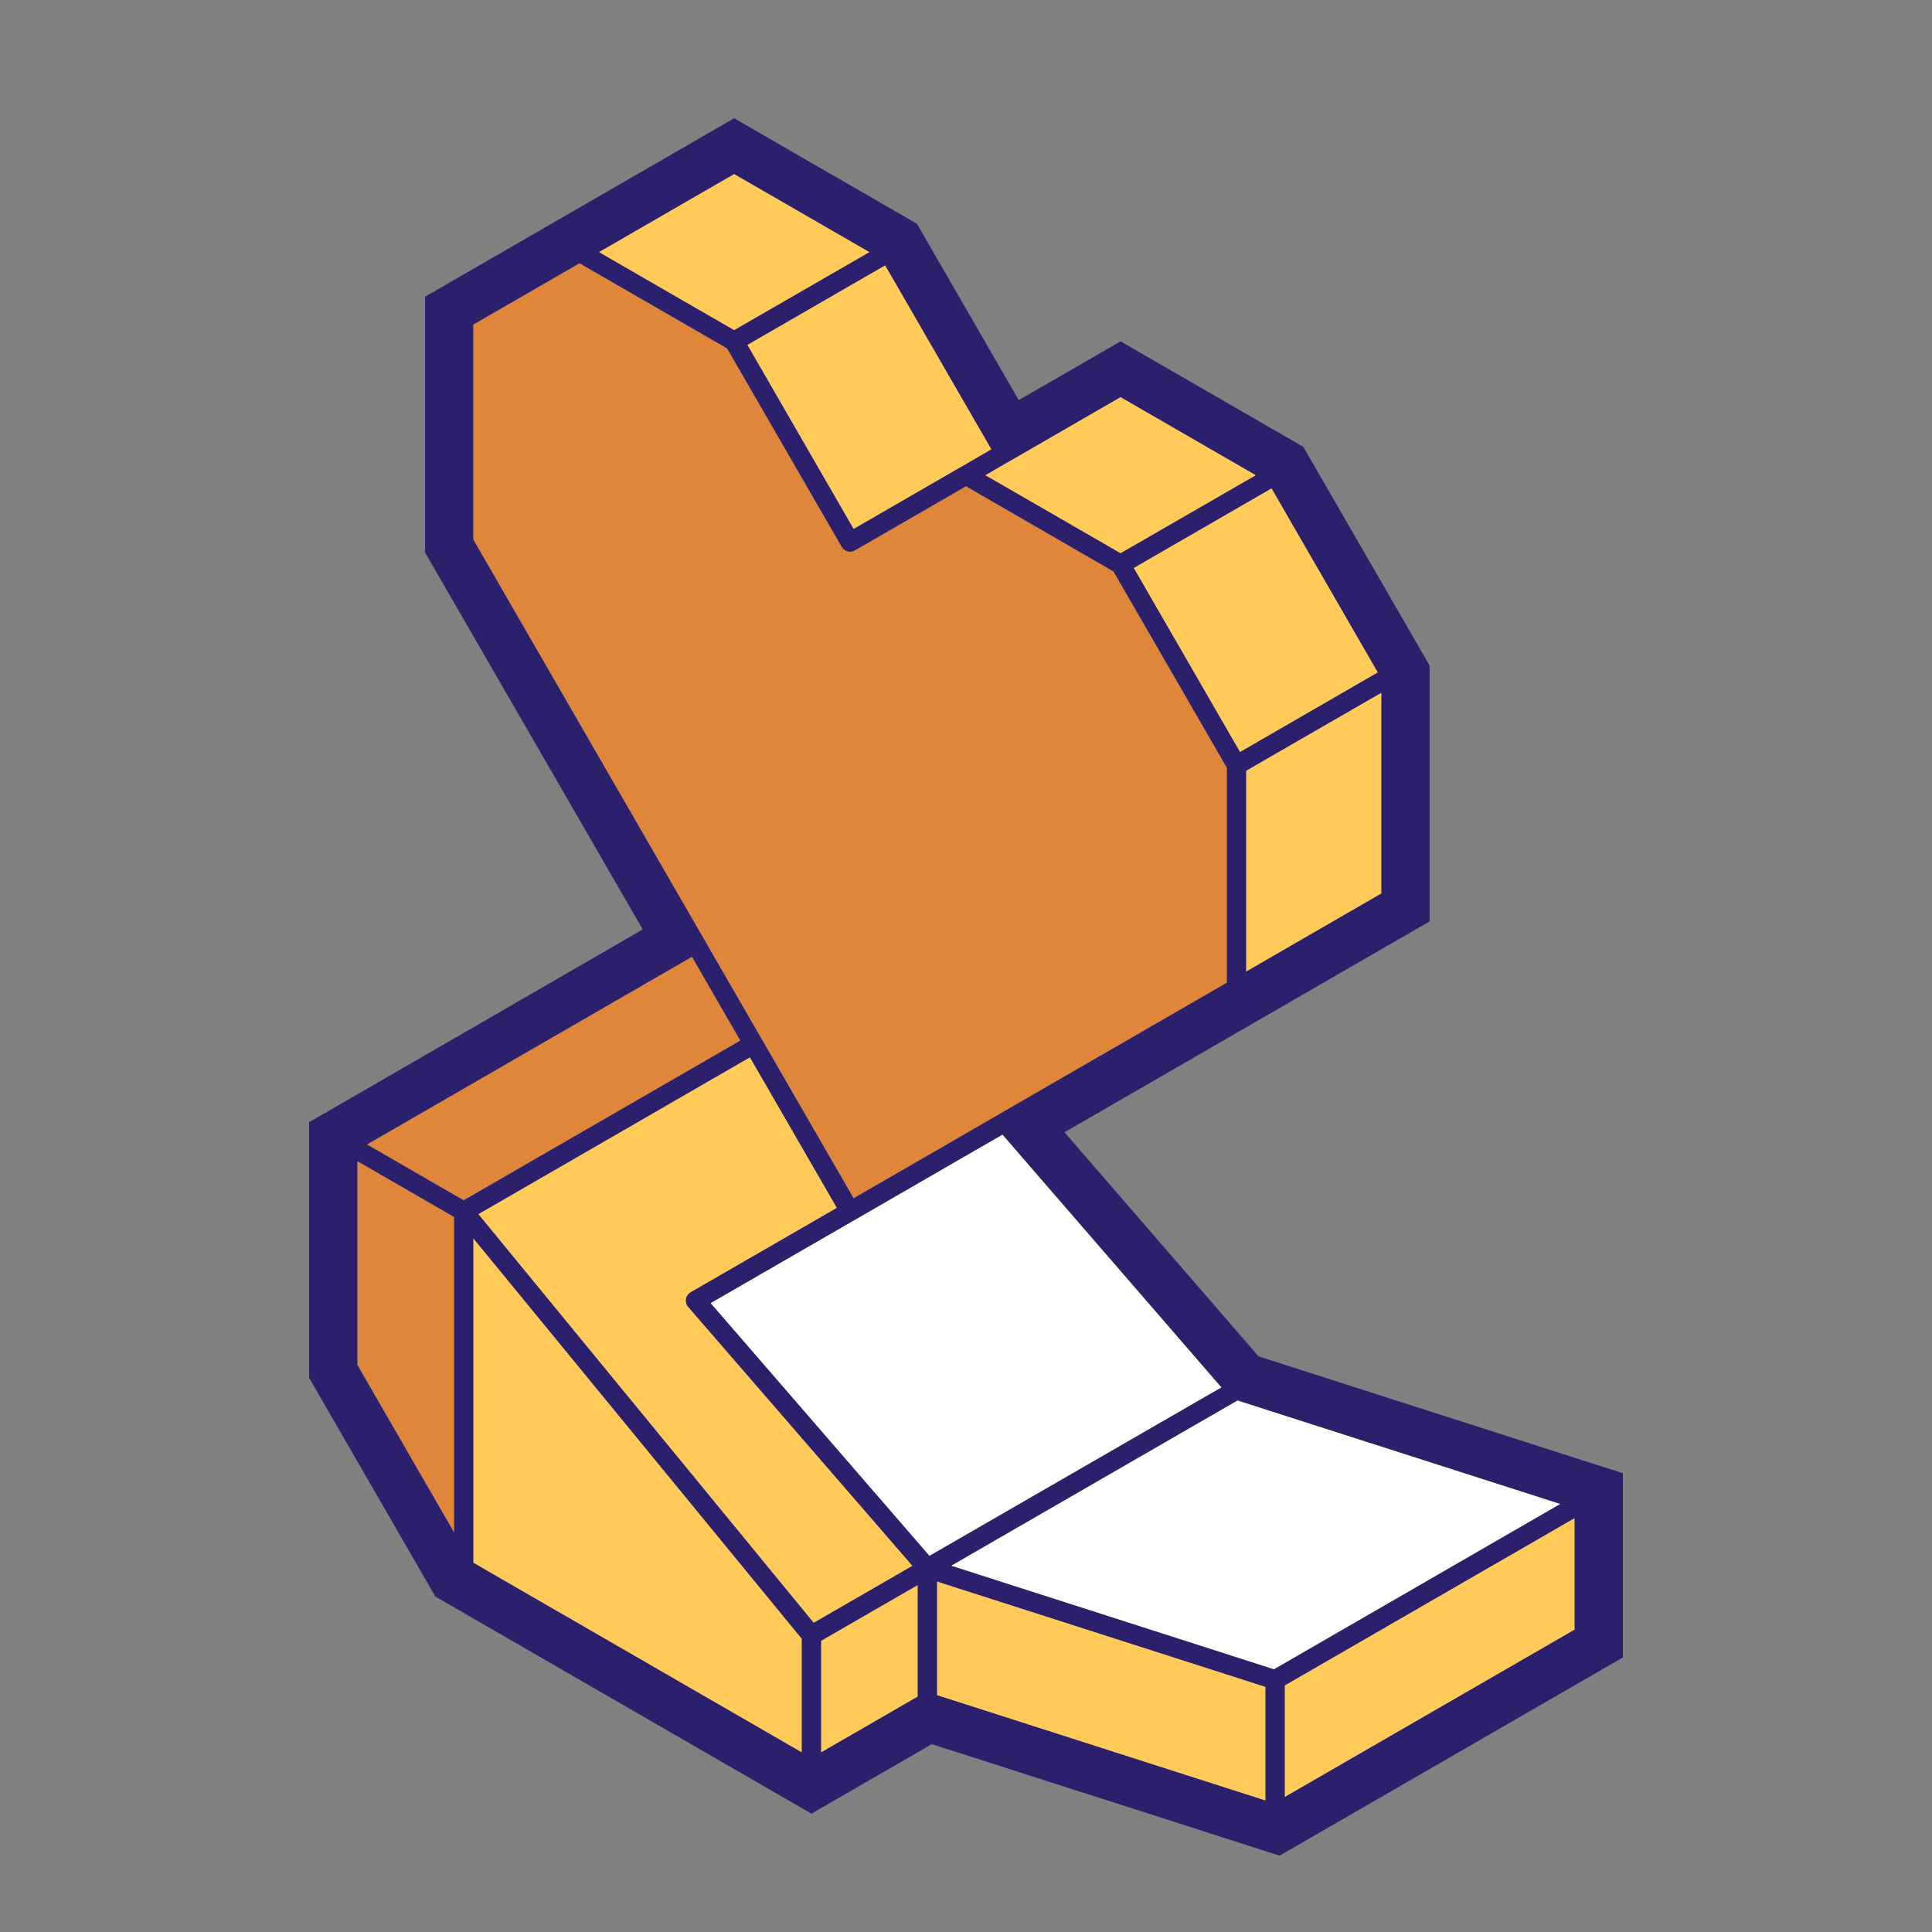 <svg width="80" height="80" viewBox="0 0 80 80" fill="none" xmlns="http://www.w3.org/2000/svg">
<rect x="0" y="0" width="80" height="80" fill="#808080" stroke="none"/>
<path d="M30.398 7.206L36.001 10.44L30.398 13.672L24.798 10.44L30.398 7.206ZM23.995 10.903L30.104 14.428L34.851 22.647C34.904 22.739 34.991 22.806 35.094 22.834C35.197 22.861 35.306 22.847 35.398 22.794L39.998 20.137L46.104 23.665L50.798 31.794V40.69L41.398 46.119C41.386 46.125 41.375 46.133 41.364 46.14L35.345 49.615L29.157 38.9C29.153 38.892 29.149 38.885 29.145 38.878L19.598 22.34V13.44L23.995 10.903ZM36.651 10.987L41.051 18.606L39.817 19.322H39.813C39.808 19.325 39.803 19.328 39.798 19.331L35.345 21.903L30.945 14.281L36.651 10.987ZM46.398 16.444L52.001 19.678L46.398 22.909L40.798 19.678L41.773 19.112C41.781 19.108 41.79 19.104 41.798 19.1L46.398 16.444ZM52.651 20.222L57.051 27.843L51.345 31.14L46.945 23.519L52.651 20.222ZM57.198 28.684V36.997L51.598 40.231V31.915L57.198 28.684ZM28.651 39.622L30.651 43.087L19.198 49.7L15.198 47.39L28.651 39.622ZM31.051 43.781L34.651 50.015L28.598 53.509C28.494 53.569 28.422 53.672 28.402 53.789C28.382 53.907 28.416 54.028 28.495 54.118L37.779 64.837L33.692 67.197L19.807 50.275L31.051 43.781ZM41.51 46.978L50.579 57.45L38.485 64.428L29.42 53.959L35.373 50.522C35.381 50.518 35.39 50.514 35.398 50.509L41.51 46.978ZM14.798 48.084L18.798 50.394V63.447L14.798 56.519V48.084ZM19.598 51.278L33.198 67.859V72.562L19.598 64.709V51.278ZM51.242 57.987L64.614 62.275L52.751 69.125L39.379 64.834L51.242 57.987ZM65.198 62.862V67.481L53.198 74.409V69.79L65.198 62.862ZM38.798 65.487L52.398 69.85V74.556L38.798 70.194V65.487ZM37.998 65.634V70.253L33.998 72.562V67.944L37.998 65.634Z" fill="white"/>
<path d="M30.4 7.206L36.003 10.44L30.4 13.672L24.8 10.44L30.4 7.206ZM23.997 10.903L30.106 14.428L34.853 22.647C34.906 22.739 34.993 22.806 35.096 22.834C35.199 22.861 35.308 22.847 35.4 22.794L40 20.137L46.106 23.665L50.8 31.794V40.69L41.4 46.119C41.388 46.125 41.377 46.133 41.365 46.14L35.347 49.615L29.159 38.9C29.155 38.892 29.151 38.885 29.147 38.878L19.6 22.34V13.44L23.997 10.903ZM36.653 10.987L41.053 18.606L39.819 19.322H39.815C39.81 19.325 39.805 19.328 39.8 19.331L35.347 21.903L30.947 14.281L36.653 10.987ZM46.4 16.444L52.003 19.678L46.4 22.909L40.8 19.678L41.775 19.112C41.783 19.108 41.792 19.104 41.8 19.1L46.4 16.444ZM52.653 20.222L57.053 27.843L51.347 31.14L46.947 23.519L52.653 20.222ZM57.2 28.684V36.997L51.6 40.231V31.915L57.2 28.684ZM28.653 39.622L30.653 43.087L19.2 49.7L15.2 47.39L28.653 39.622ZM31.053 43.781L34.653 50.015L28.6 53.509C28.496 53.569 28.424 53.672 28.404 53.789C28.384 53.907 28.418 54.028 28.497 54.118L37.781 64.837L33.694 67.197L19.809 50.275L31.053 43.781ZM14.8 48.084L18.8 50.394V63.447L14.8 56.519V48.084ZM19.6 51.278L33.2 67.859V72.562L19.6 64.709V51.278ZM65.2 62.862V67.481L53.2 74.409V69.79L65.2 62.862ZM38.8 65.487L52.4 69.85V74.556L38.8 70.194V65.487ZM38 65.634V70.253L34 72.562V67.944L38 65.634Z" fill="#FFCA57"/>
<path d="M23.997 10.903L30.106 14.428L34.853 22.647C34.906 22.739 34.993 22.806 35.096 22.833C35.199 22.861 35.308 22.847 35.4 22.794L40 20.137L46.106 23.665L50.8 31.794V40.69L41.4 46.118C41.388 46.125 41.377 46.133 41.365 46.14L35.347 49.615L29.159 38.9C29.155 38.892 29.151 38.885 29.147 38.878L19.6 22.34V13.44L23.997 10.903ZM28.653 39.622L30.653 43.087L19.2 49.7L15.2 47.39L28.653 39.622ZM14.8 48.084L18.8 50.394V63.447L14.8 56.519V48.084Z" fill="#E0863B"/>
<path d="M30.4 4.896L29.6 5.359L18.4 11.825L17.6 12.287V13.209V22.447V22.875L17.815 23.247L26.615 38.487L13.6 46.006L12.8 46.465V47.387V56.625V57.053L13.015 57.425L17.815 65.74L18.028 66.109L18.4 66.325L32.8 74.637L33.6 75.1L34.4 74.637L38.584 72.222L52.309 76.621L52.984 76.837L53.6 76.484L66.4 69.093L67.2 68.631V67.712V62.168V61.003L66.087 60.647L52.115 56.165L44.078 46.884L58.397 38.615L59.197 38.153V37.228V27.99V27.562L58.984 27.19L54.184 18.878L53.969 18.506L53.6 18.29L47.2 14.597L46.4 14.134L45.6 14.597L42.184 16.568L38.184 9.64L37.972 9.268L37.6 9.053L31.2 5.359L30.4 4.896ZM30.4 7.206L36.003 10.44L30.4 13.671L24.8 10.44L30.4 7.206ZM23.997 10.903L30.106 14.428L34.853 22.646C34.906 22.738 34.993 22.806 35.096 22.833C35.199 22.861 35.308 22.846 35.4 22.793L40 20.137L46.106 23.665L50.8 31.793V40.69L41.4 46.118C41.388 46.125 41.377 46.132 41.365 46.14L35.347 49.615L29.159 38.9C29.155 38.892 29.151 38.885 29.147 38.878L19.6 22.34V13.44L23.997 10.903ZM36.653 10.987L41.053 18.606L39.819 19.322H39.815C39.81 19.325 39.805 19.328 39.8 19.331L35.347 21.903L30.947 14.281L36.653 10.987ZM46.4 16.443L52.003 19.678L46.4 22.909L40.8 19.678L41.775 19.112C41.783 19.108 41.792 19.104 41.8 19.1L46.4 16.443ZM52.653 20.221L57.053 27.843L51.347 31.14L46.947 23.518L52.653 20.221ZM57.2 28.684V36.996L51.6 40.231V31.915L57.2 28.684ZM28.653 39.621L30.653 43.087L19.2 49.7L15.2 47.39L28.653 39.621ZM31.053 43.781L34.653 50.015L28.6 53.509C28.496 53.569 28.424 53.671 28.404 53.789C28.384 53.907 28.418 54.028 28.497 54.118L37.781 64.837L33.694 67.197L19.809 50.275L31.053 43.781ZM41.512 46.978L50.581 57.45L38.487 64.428L29.422 53.959L35.375 50.522C35.383 50.518 35.392 50.513 35.4 50.509L41.512 46.978ZM14.8 48.084L18.8 50.393V63.447L14.8 56.518V48.084ZM19.6 51.278L33.2 67.859V72.562L19.6 64.709V51.278ZM51.243 57.987L64.615 62.275L52.753 69.125L39.381 64.834L51.243 57.987ZM65.2 62.862V67.481L53.2 74.409V69.79L65.2 62.862ZM38.8 65.487L52.4 69.85V74.556L38.8 70.193V65.487ZM38 65.634V70.253L34 72.562V67.943L38 65.634Z" fill="#2C206C"/>
</svg>
